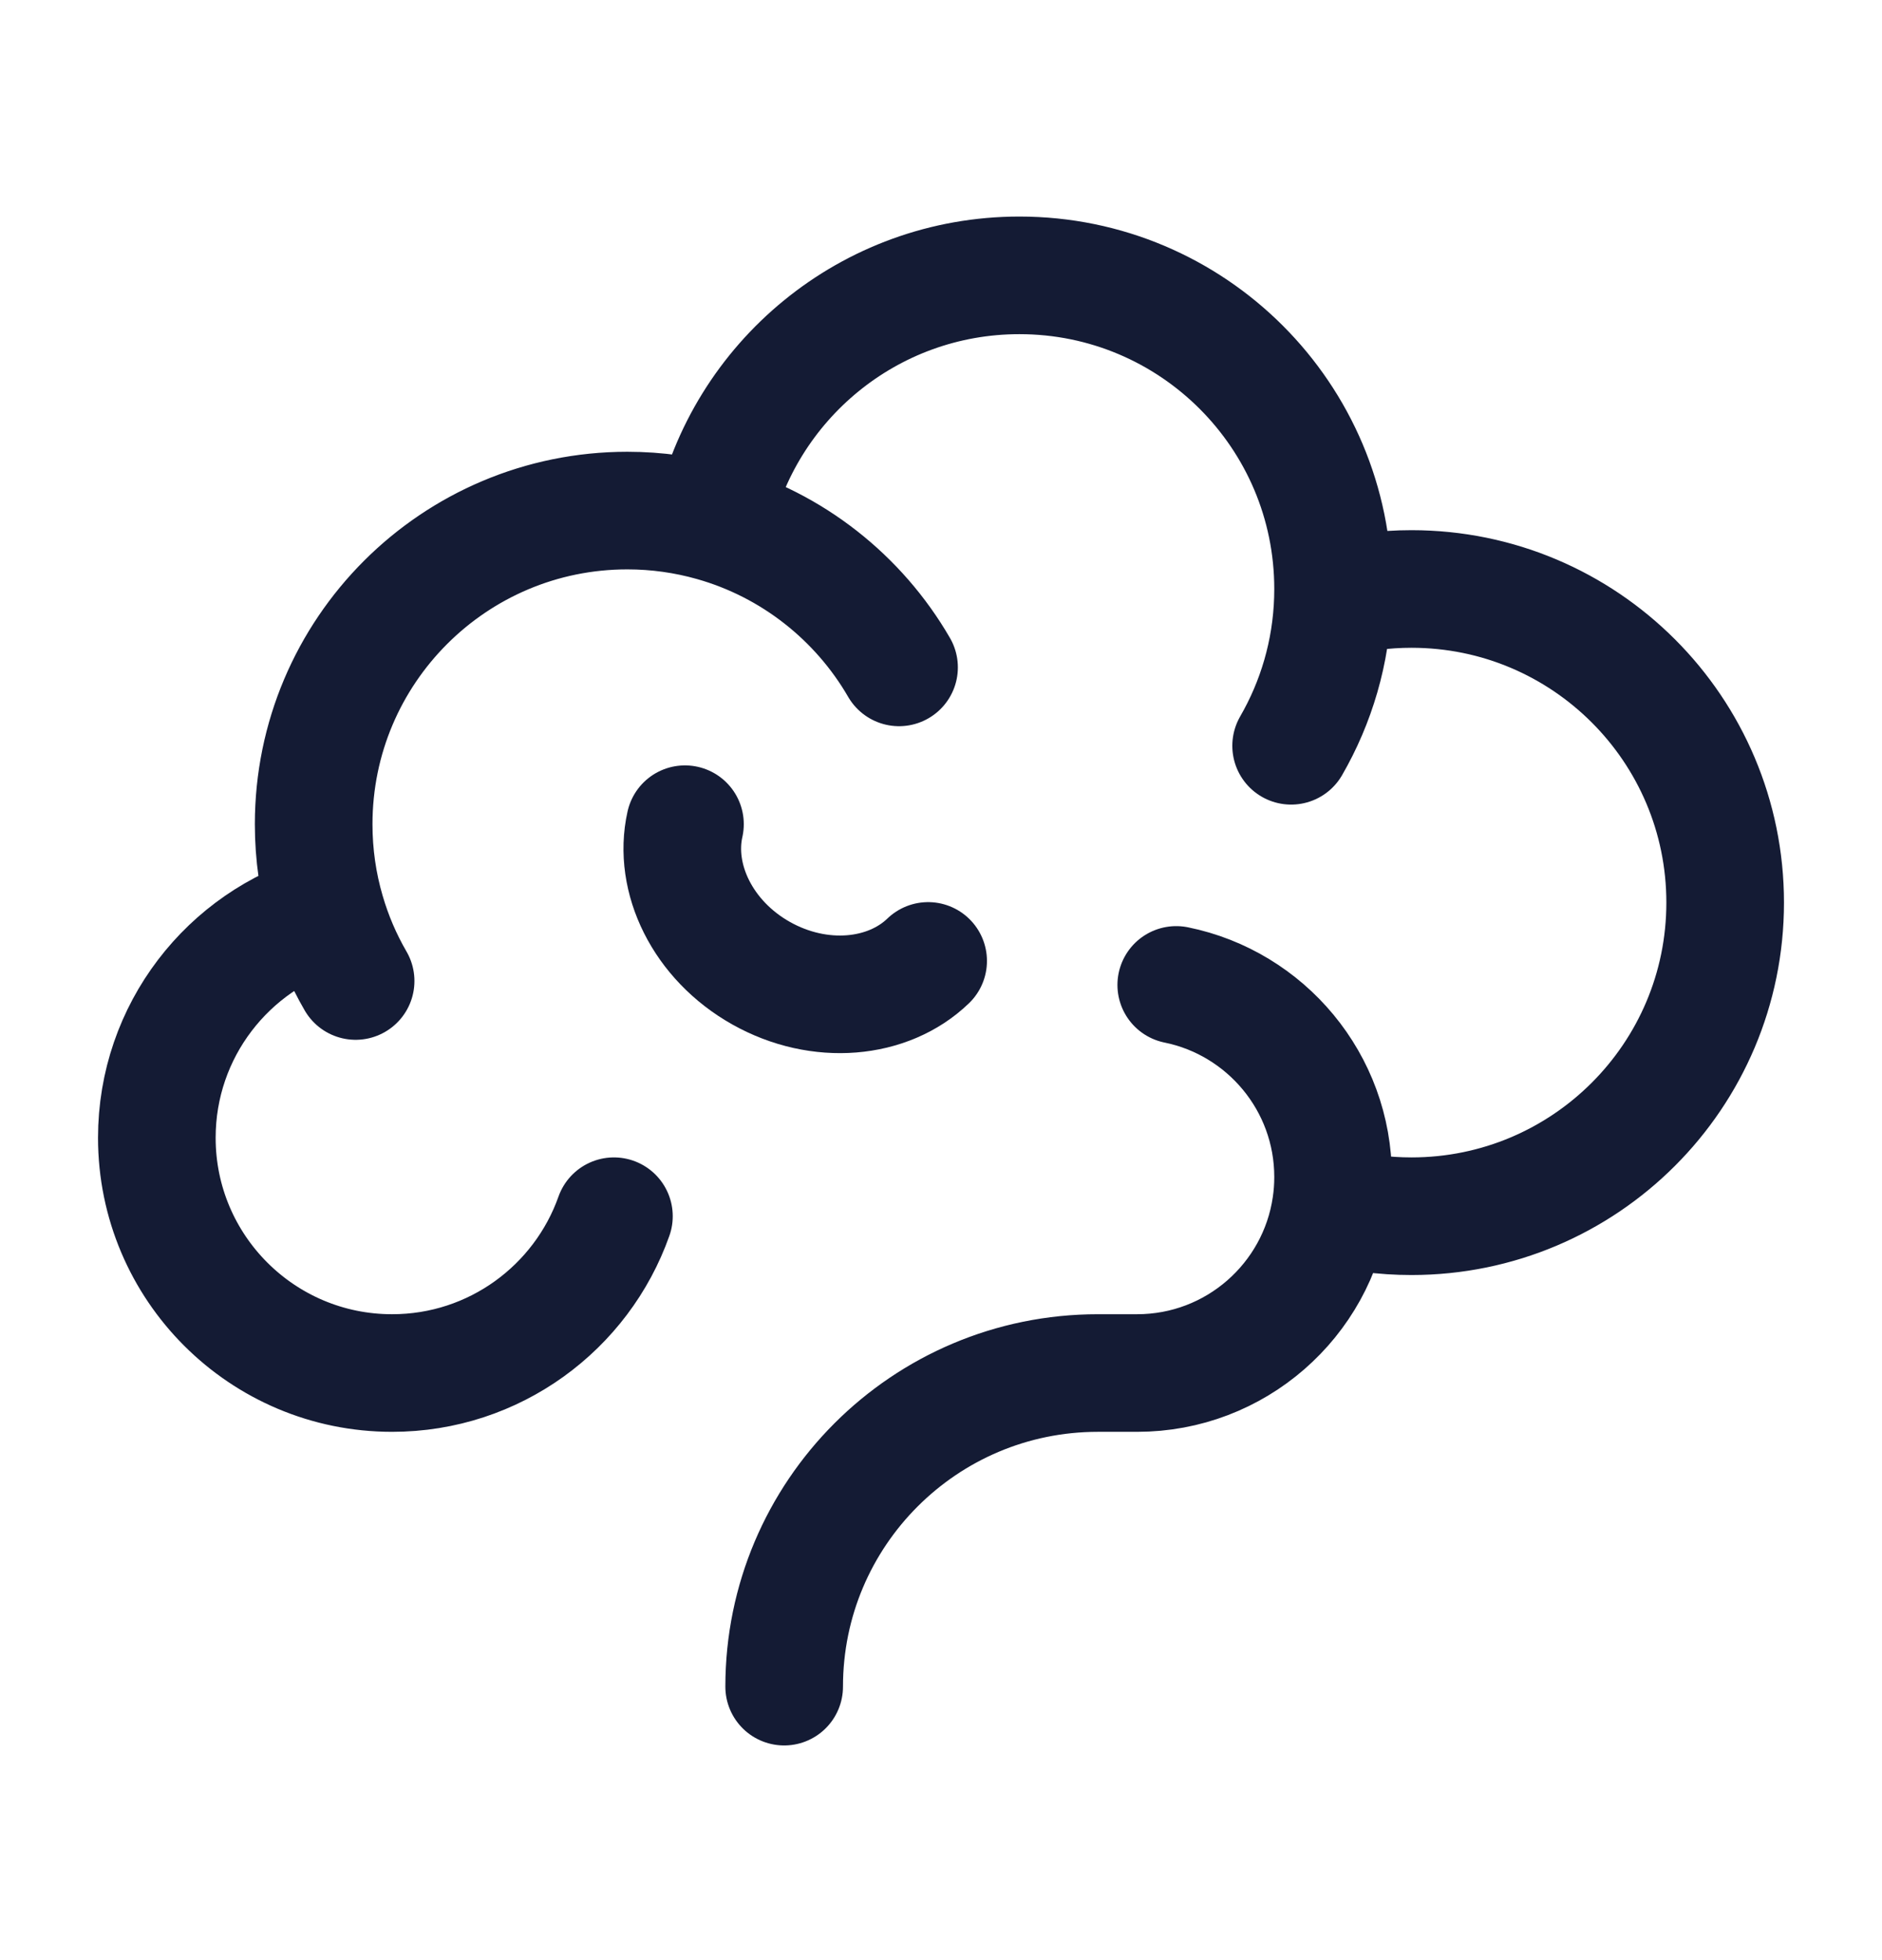 <svg width="24" height="25" viewBox="0 0 24 25" fill="none" xmlns="http://www.w3.org/2000/svg">
<path d="M16.998 7.639C17.318 7.556 17.654 7.512 18 7.512C20.209 7.512 22 9.303 22 11.512C22 13.721 20.209 15.512 18 15.512C17.645 15.512 17.301 15.466 16.973 15.379M16.998 7.639C16.999 7.597 17 7.555 17 7.512C17 5.303 15.209 3.512 13 3.512C11.082 3.512 9.48 4.862 9.09 6.663M16.998 7.639C16.977 8.32 16.785 8.958 16.465 9.512M16.973 15.379C16.991 15.259 17 15.137 17 15.012C17 13.803 16.141 12.794 15 12.562M16.973 15.379C16.796 16.586 15.756 17.512 14.5 17.512H14C11.791 17.512 10 19.303 10 21.512M9.09 6.663C8.744 6.565 8.378 6.512 8 6.512C5.791 6.512 4 8.303 4 10.512C4 10.901 4.055 11.277 4.159 11.632M9.09 6.663C10.101 6.948 10.95 7.622 11.465 8.512M4.159 11.632C2.911 11.995 2 13.147 2 14.512C2 16.169 3.343 17.512 5 17.512C6.306 17.512 7.417 16.677 7.829 15.512M4.159 11.632C4.249 11.943 4.376 12.238 4.535 12.512" stroke="#141B34" stroke-width="1.5" stroke-linecap="round" stroke-linejoin="round"/>
<path d="M11.836 12.256C11.326 12.748 10.453 12.832 9.707 12.413C8.961 11.994 8.58 11.204 8.735 10.512" stroke="#141B34" stroke-width="1.5" stroke-linecap="round"/>
</svg>
